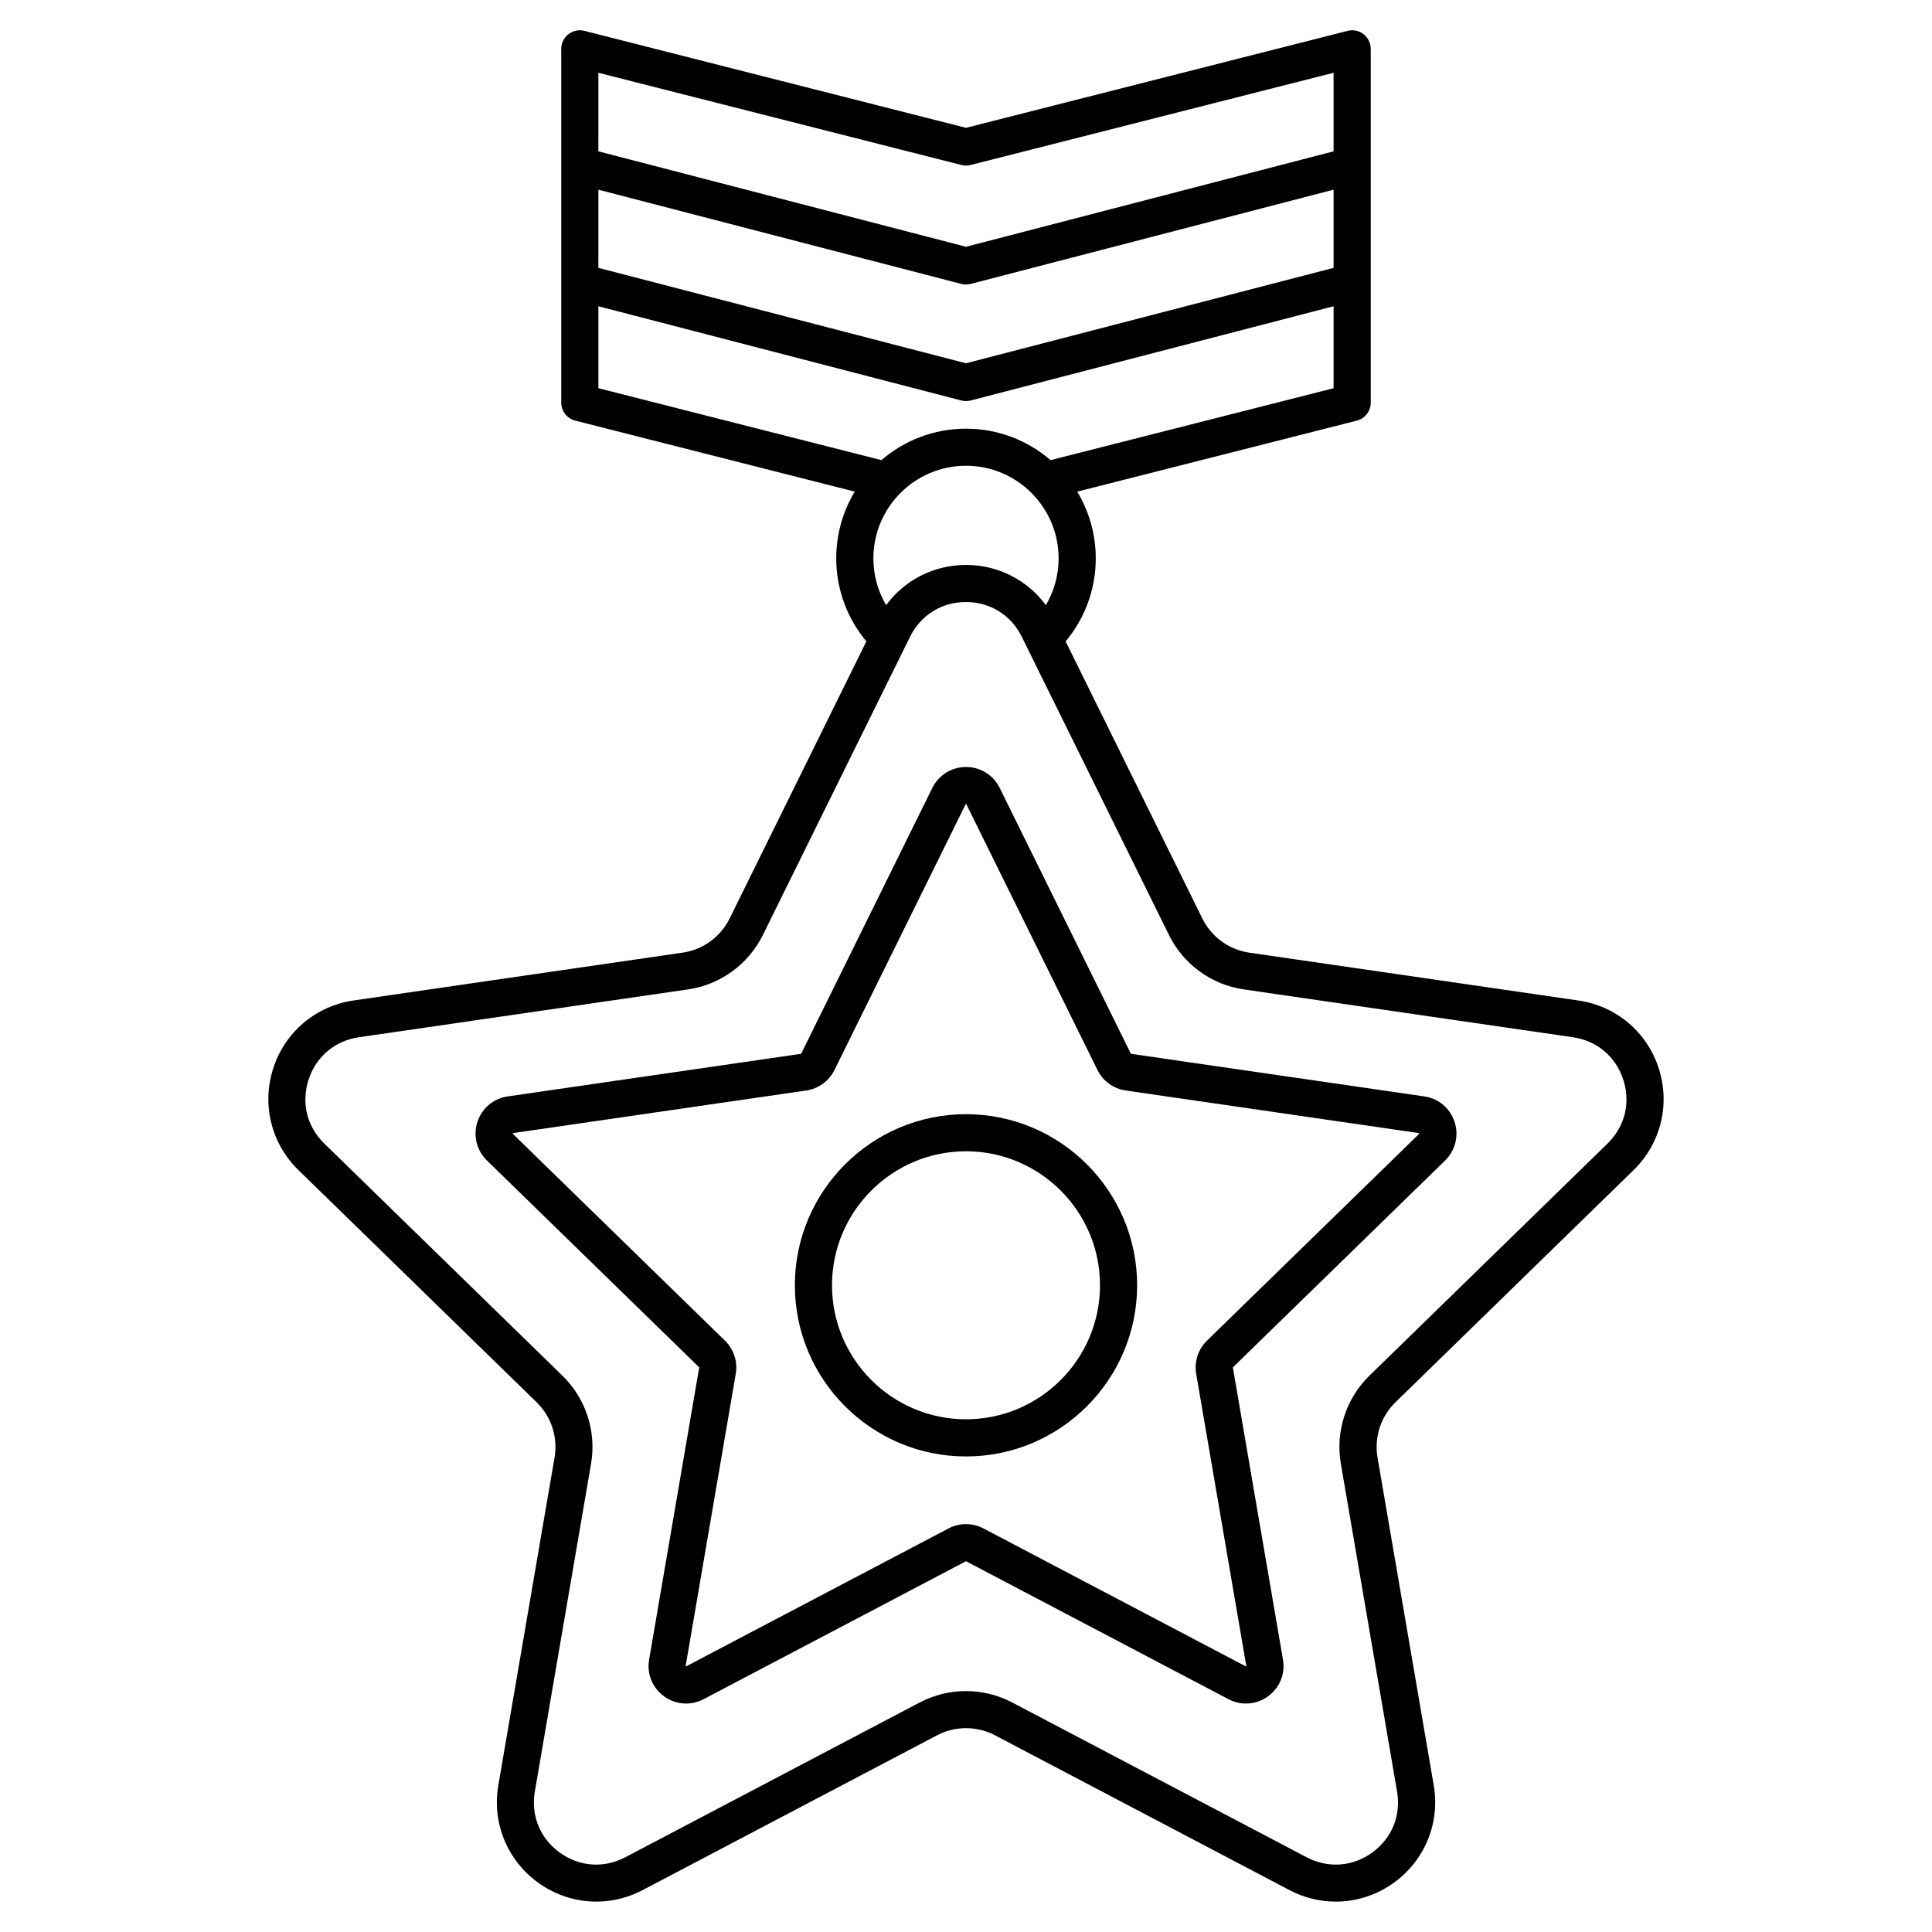 <?xml version="1.0" encoding="UTF-8"?>
<!-- Uploaded to: ICON Repo, www.iconrepo.com, Generator: ICON Repo Mixer Tools -->
<svg fill="#000000" width="800px" height="800px" version="1.1" viewBox="144 144 512 512" xmlns="http://www.w3.org/2000/svg">
 <g>
  <path d="m576.9 454.1c7.231-7.055 9.789-17.406 6.672-27.02-3.121-9.613-11.277-16.48-21.273-17.938l-87.211-12.676c-5.383-0.777-10.027-4.164-12.438-9.031l-36.25-73.457c4.988-5.965 7.988-13.637 7.988-22.004 0-6.465-1.801-12.516-4.91-17.684l74.074-18.812c2.184-0.551 3.711-2.519 3.711-4.773v-93.754c0-1.516-0.699-2.953-1.898-3.887-1.199-0.934-2.766-1.258-4.231-0.887l-101.14 25.695-101.13-25.695c-1.465-0.375-3.031-0.051-4.231 0.887-1.199 0.934-1.898 2.371-1.898 3.887v93.746c0 2.254 1.523 4.211 3.711 4.773l74.074 18.812c-3.121 5.176-4.91 11.227-4.91 17.684 0 8.363 3.012 16.039 7.988 22.004l-36.25 73.457c-2.41 4.879-7.055 8.254-12.438 9.031l-87.211 12.676c-9.996 1.457-18.156 8.324-21.273 17.938-3.121 9.613-0.57 19.965 6.672 27.02l63.113 61.52c3.898 3.797 5.668 9.258 4.754 14.621l-14.898 86.867c-1.711 9.957 2.312 19.836 10.488 25.781 8.176 5.945 18.812 6.711 27.758 2.008l78.012-41.012c4.812-2.527 10.559-2.527 15.371 0l78.012 41.012c3.887 2.047 8.098 3.059 12.289 3.059 5.441 0 10.844-1.703 15.469-5.059 8.176-5.945 12.191-15.824 10.488-25.781l-14.898-86.867c-0.914-5.363 0.855-10.824 4.754-14.621zm-198.07-149.73c-2.144-3.641-3.375-7.871-3.375-12.398 0-13.531 11.012-24.543 24.543-24.543s24.543 11.012 24.543 24.543c0 4.516-1.23 8.758-3.375 12.398-4.91-6.66-12.664-10.656-21.164-10.656-8.508 0-16.262 3.996-21.172 10.656zm-76.25-110.1 96.176 24.973c0.402 0.109 0.816 0.156 1.238 0.156s0.828-0.051 1.238-0.156l96.18-24.973v20.715l-97.418 25.289-97.418-25.289zm96.207-6.543c0.797 0.207 1.625 0.207 2.422 0l96.203-24.441v20.82l-97.418 25.289-97.418-25.289 0.004-20.82zm-96.207 37.434 96.176 24.973c0.402 0.109 0.816 0.156 1.238 0.156s0.828-0.051 1.238-0.156l96.18-24.973v21.719l-75.012 19.059c-6.023-5.188-13.855-8.336-22.406-8.336-8.551 0-16.383 3.148-22.406 8.336l-75.008-19.062zm196.76 306.75 14.898 86.867c1.082 6.336-1.367 12.379-6.574 16.156-5.207 3.777-11.711 4.25-17.398 1.258l-78.012-41.012c-7.684-4.035-16.848-4.035-24.531 0l-78.012 41.012c-5.688 2.992-12.191 2.519-17.398-1.258-5.207-3.777-7.656-9.82-6.574-16.156l14.898-86.867c1.465-8.551-1.367-17.27-7.578-23.332l-63.102-61.516c-4.606-4.488-6.168-10.812-4.184-16.934 1.988-6.109 6.977-10.32 13.332-11.246l87.211-12.676c8.59-1.25 16.008-6.641 19.848-14.414l39.008-79.035c2.844-5.766 8.383-9.211 14.809-9.211s11.965 3.445 14.809 9.211l39.008 79.035c3.836 7.785 11.258 13.176 19.848 14.414l87.211 12.676c6.367 0.926 11.344 5.125 13.332 11.246 1.988 6.109 0.422 12.449-4.184 16.934l-63.113 61.52c-6.184 6.062-9.016 14.777-7.551 23.328z"/>
  <path d="m529.48 441.33c-1.18-3.633-4.262-6.231-8.031-6.769l-77.695-11.285c-0.039-0.012-0.07-0.031-0.078-0.059l-34.746-70.406c-1.691-3.426-5.106-5.551-8.926-5.551-3.816 0-7.231 2.125-8.926 5.551l-34.746 70.406c-0.02 0.031-0.051 0.059-0.09 0.059l-77.695 11.285c-3.777 0.551-6.859 3.148-8.031 6.769-1.18 3.633-0.215 7.539 2.519 10.203l56.227 54.801c0.031 0.031 0.039 0.059 0.031 0.098l-13.273 77.383c-0.648 3.758 0.875 7.488 3.957 9.73 3.09 2.242 7.106 2.527 10.48 0.758l69.492-36.535c0.031-0.02 0.07-0.02 0.109 0l69.5 36.535c1.465 0.766 3.059 1.152 4.644 1.152 2.055 0 4.094-0.641 5.844-1.91 3.09-2.242 4.606-5.973 3.957-9.73l-13.273-77.383c-0.012-0.039 0.012-0.07 0.031-0.098l56.227-54.801c2.707-2.668 3.672-6.574 2.492-10.203zm-9.387 3.148-56.227 54.801c-2.344 2.281-3.414 5.578-2.863 8.809l13.285 77.441c-0.012 0.031-0.09 0.09-0.168 0.059l-69.492-36.535c-2.902-1.523-6.367-1.523-9.258 0l-69.551 36.555c-0.039 0-0.109-0.059-0.109-0.137l13.273-77.383c0.551-3.227-0.512-6.523-2.863-8.809l-56.266-54.848c-0.012-0.039 0.02-0.117 0.098-0.148l77.695-11.285c3.246-0.473 6.043-2.508 7.5-5.441l34.773-70.453c0.012-0.012 0.031-0.012 0.051-0.012 0.039 0 0.09 0.02 0.129 0.059l34.738 70.402c1.445 2.941 4.25 4.981 7.5 5.441l77.758 11.297c0.016 0.027 0.043 0.117-0.004 0.188z"/>
  <path d="m400 439.27c-25.004 0-45.352 20.34-45.352 45.352 0 25.012 20.348 45.352 45.352 45.352s45.352-20.348 45.352-45.352c0-25-20.348-45.352-45.352-45.352zm0 80.855c-19.582 0-35.512-15.93-35.512-35.512s15.93-35.512 35.512-35.512 35.512 15.93 35.512 35.512-15.93 35.512-35.512 35.512z"/>
 </g>
</svg>